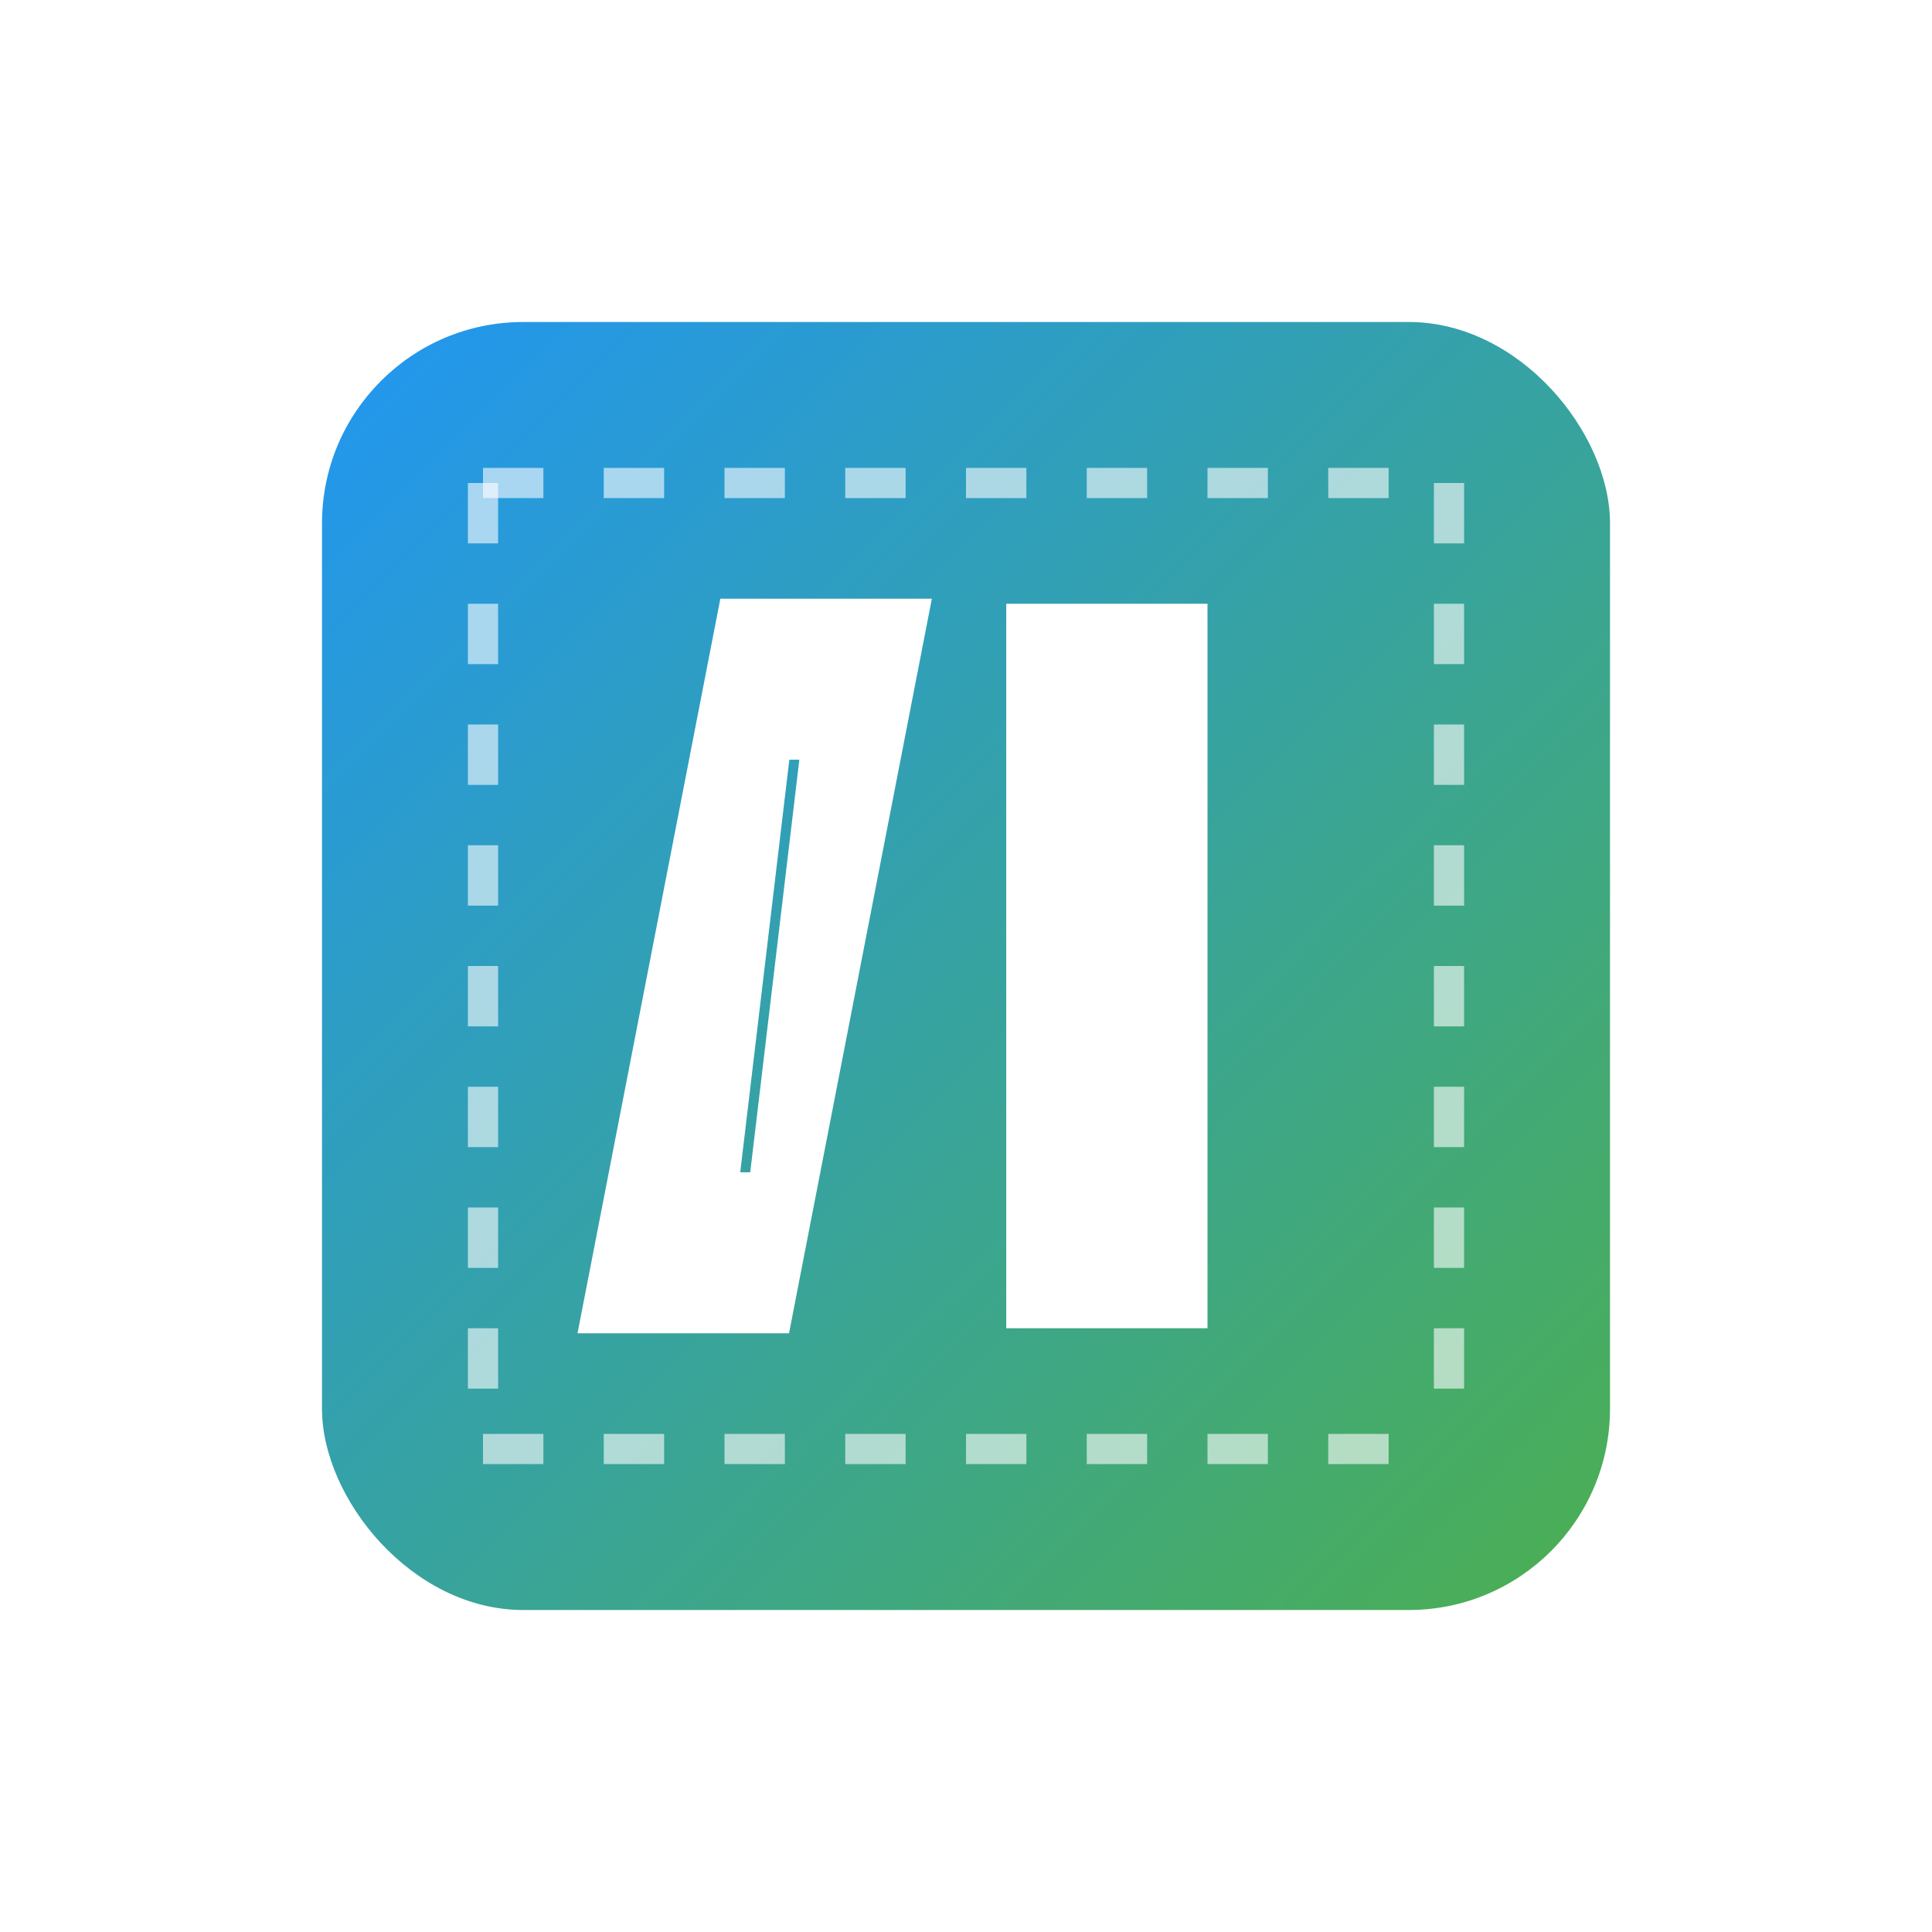 <?xml version="1.0" encoding="UTF-8" standalone="no"?>
<svg width="192" height="192" viewBox="0 0 192 192" xmlns="http://www.w3.org/2000/svg">
  <defs>
    <linearGradient id="gradient" x1="0%" y1="0%" x2="100%" y2="100%">
      <stop offset="0%" style="stop-color:#2196F3;stop-opacity:1" />
      <stop offset="100%" style="stop-color:#4CAF50;stop-opacity:1" />
    </linearGradient>
    <filter id="shadow" x="-10%" y="-10%" width="120%" height="120%">
      <feDropShadow dx="2" dy="2" stdDeviation="3" flood-color="#000" flood-opacity="0.15"/>
    </filter>
  </defs>
  
  <!-- Background square with rounded corners -->
  <rect x="16" y="16" width="160" height="160" rx="30" ry="30" 
        fill="white" 
        filter="url(#shadow)"/>
  
  <!-- Inner design element -->
  <rect x="32" y="32" width="128" height="128" rx="20" ry="20" 
        fill="url(#gradient)"/>
  
  <!-- Abstract "AI" design -->
  <path d="M72,60 L58,132 H78 L92,60 Z M80,75 L75,117 H73 L78,75 Z" 
        fill="white" stroke="white" stroke-width="1"/>
  
  <rect x="100" y="60" width="20" height="72" fill="white"/>
  
  <!-- Decorative lines -->
  <path d="M48,48 L48,144 M144,48 L144,144" 
        stroke="white" stroke-width="3" stroke-dasharray="6,6" opacity="0.6"/>
  
  <path d="M48,48 L144,48 M48,144 L144,144" 
        stroke="white" stroke-width="3" stroke-dasharray="6,6" opacity="0.6"/>
</svg>
